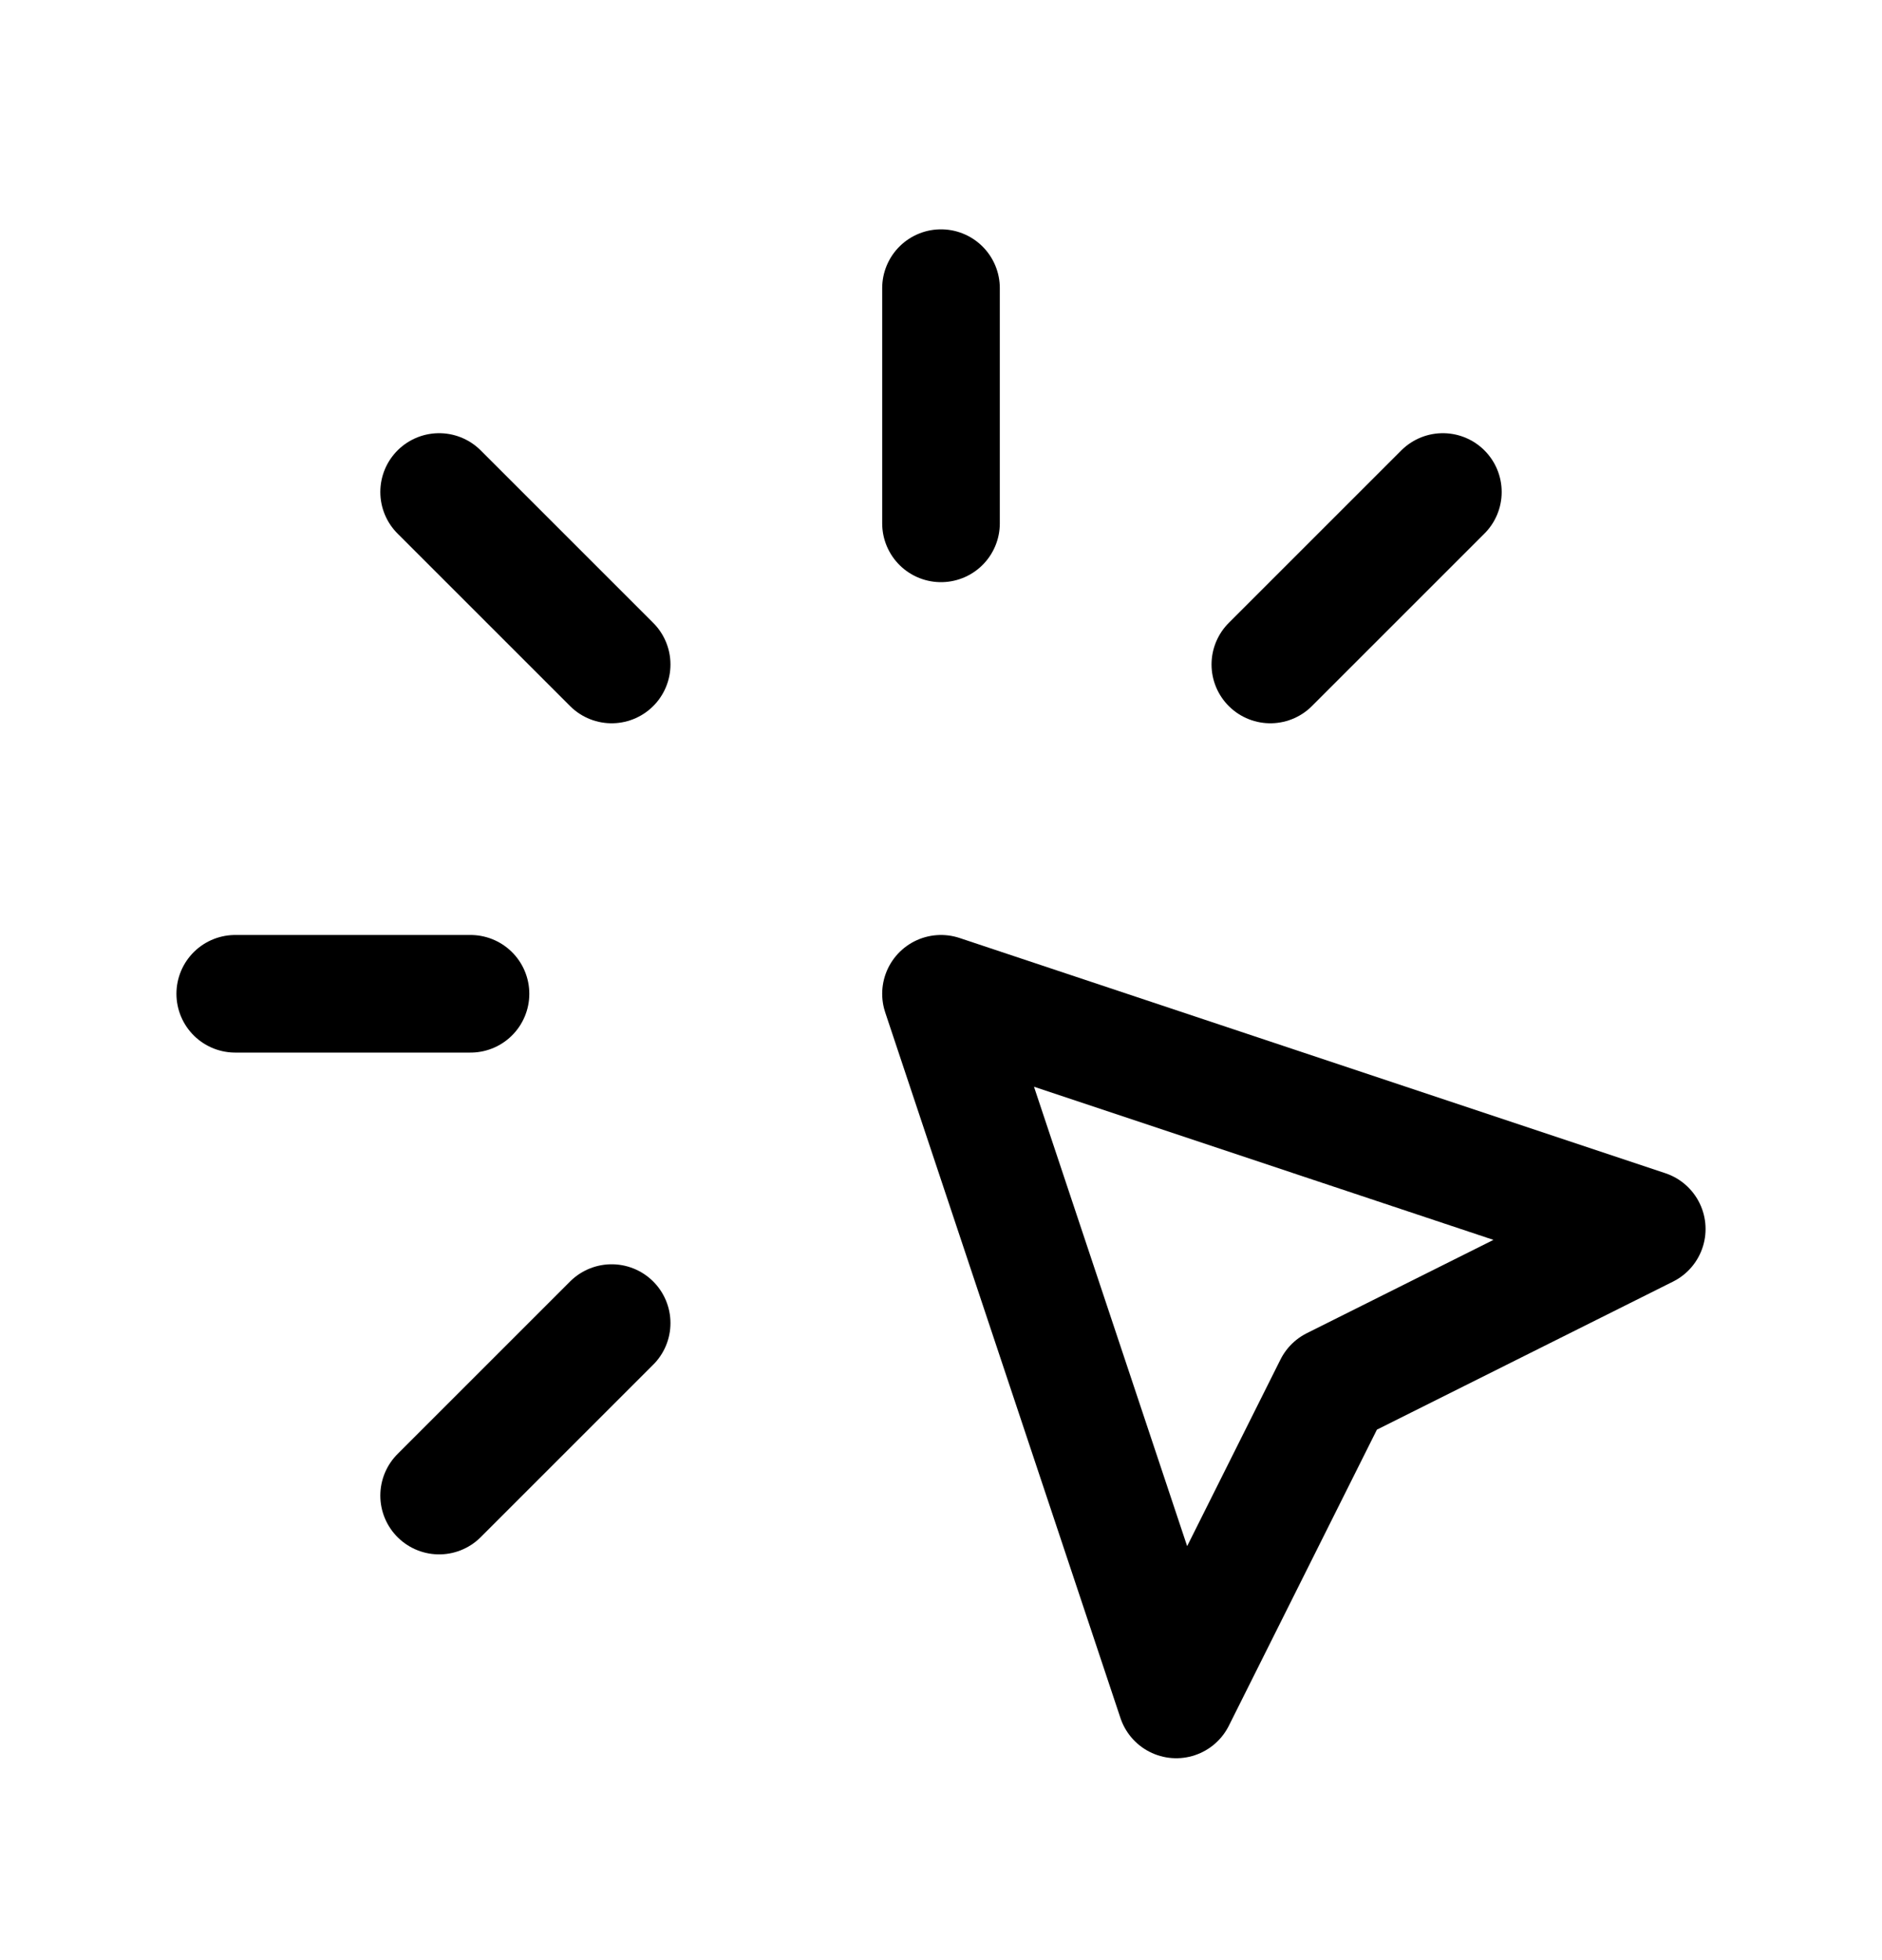 <svg width="24" height="25" viewBox="0 0 24 25" fill="none" xmlns="http://www.w3.org/2000/svg">
<path d="M3 12.675H6M12 3.675V6.675M7.8 8.475L5.6 6.275M16.2 8.475L18.4 6.275M7.8 16.875L5.6 19.075M12 12.675L21 15.675L17 17.675L15 21.675L12 12.675Z" stroke="black" stroke-width="1.5" stroke-linecap="round" stroke-linejoin="round"/>
</svg>
